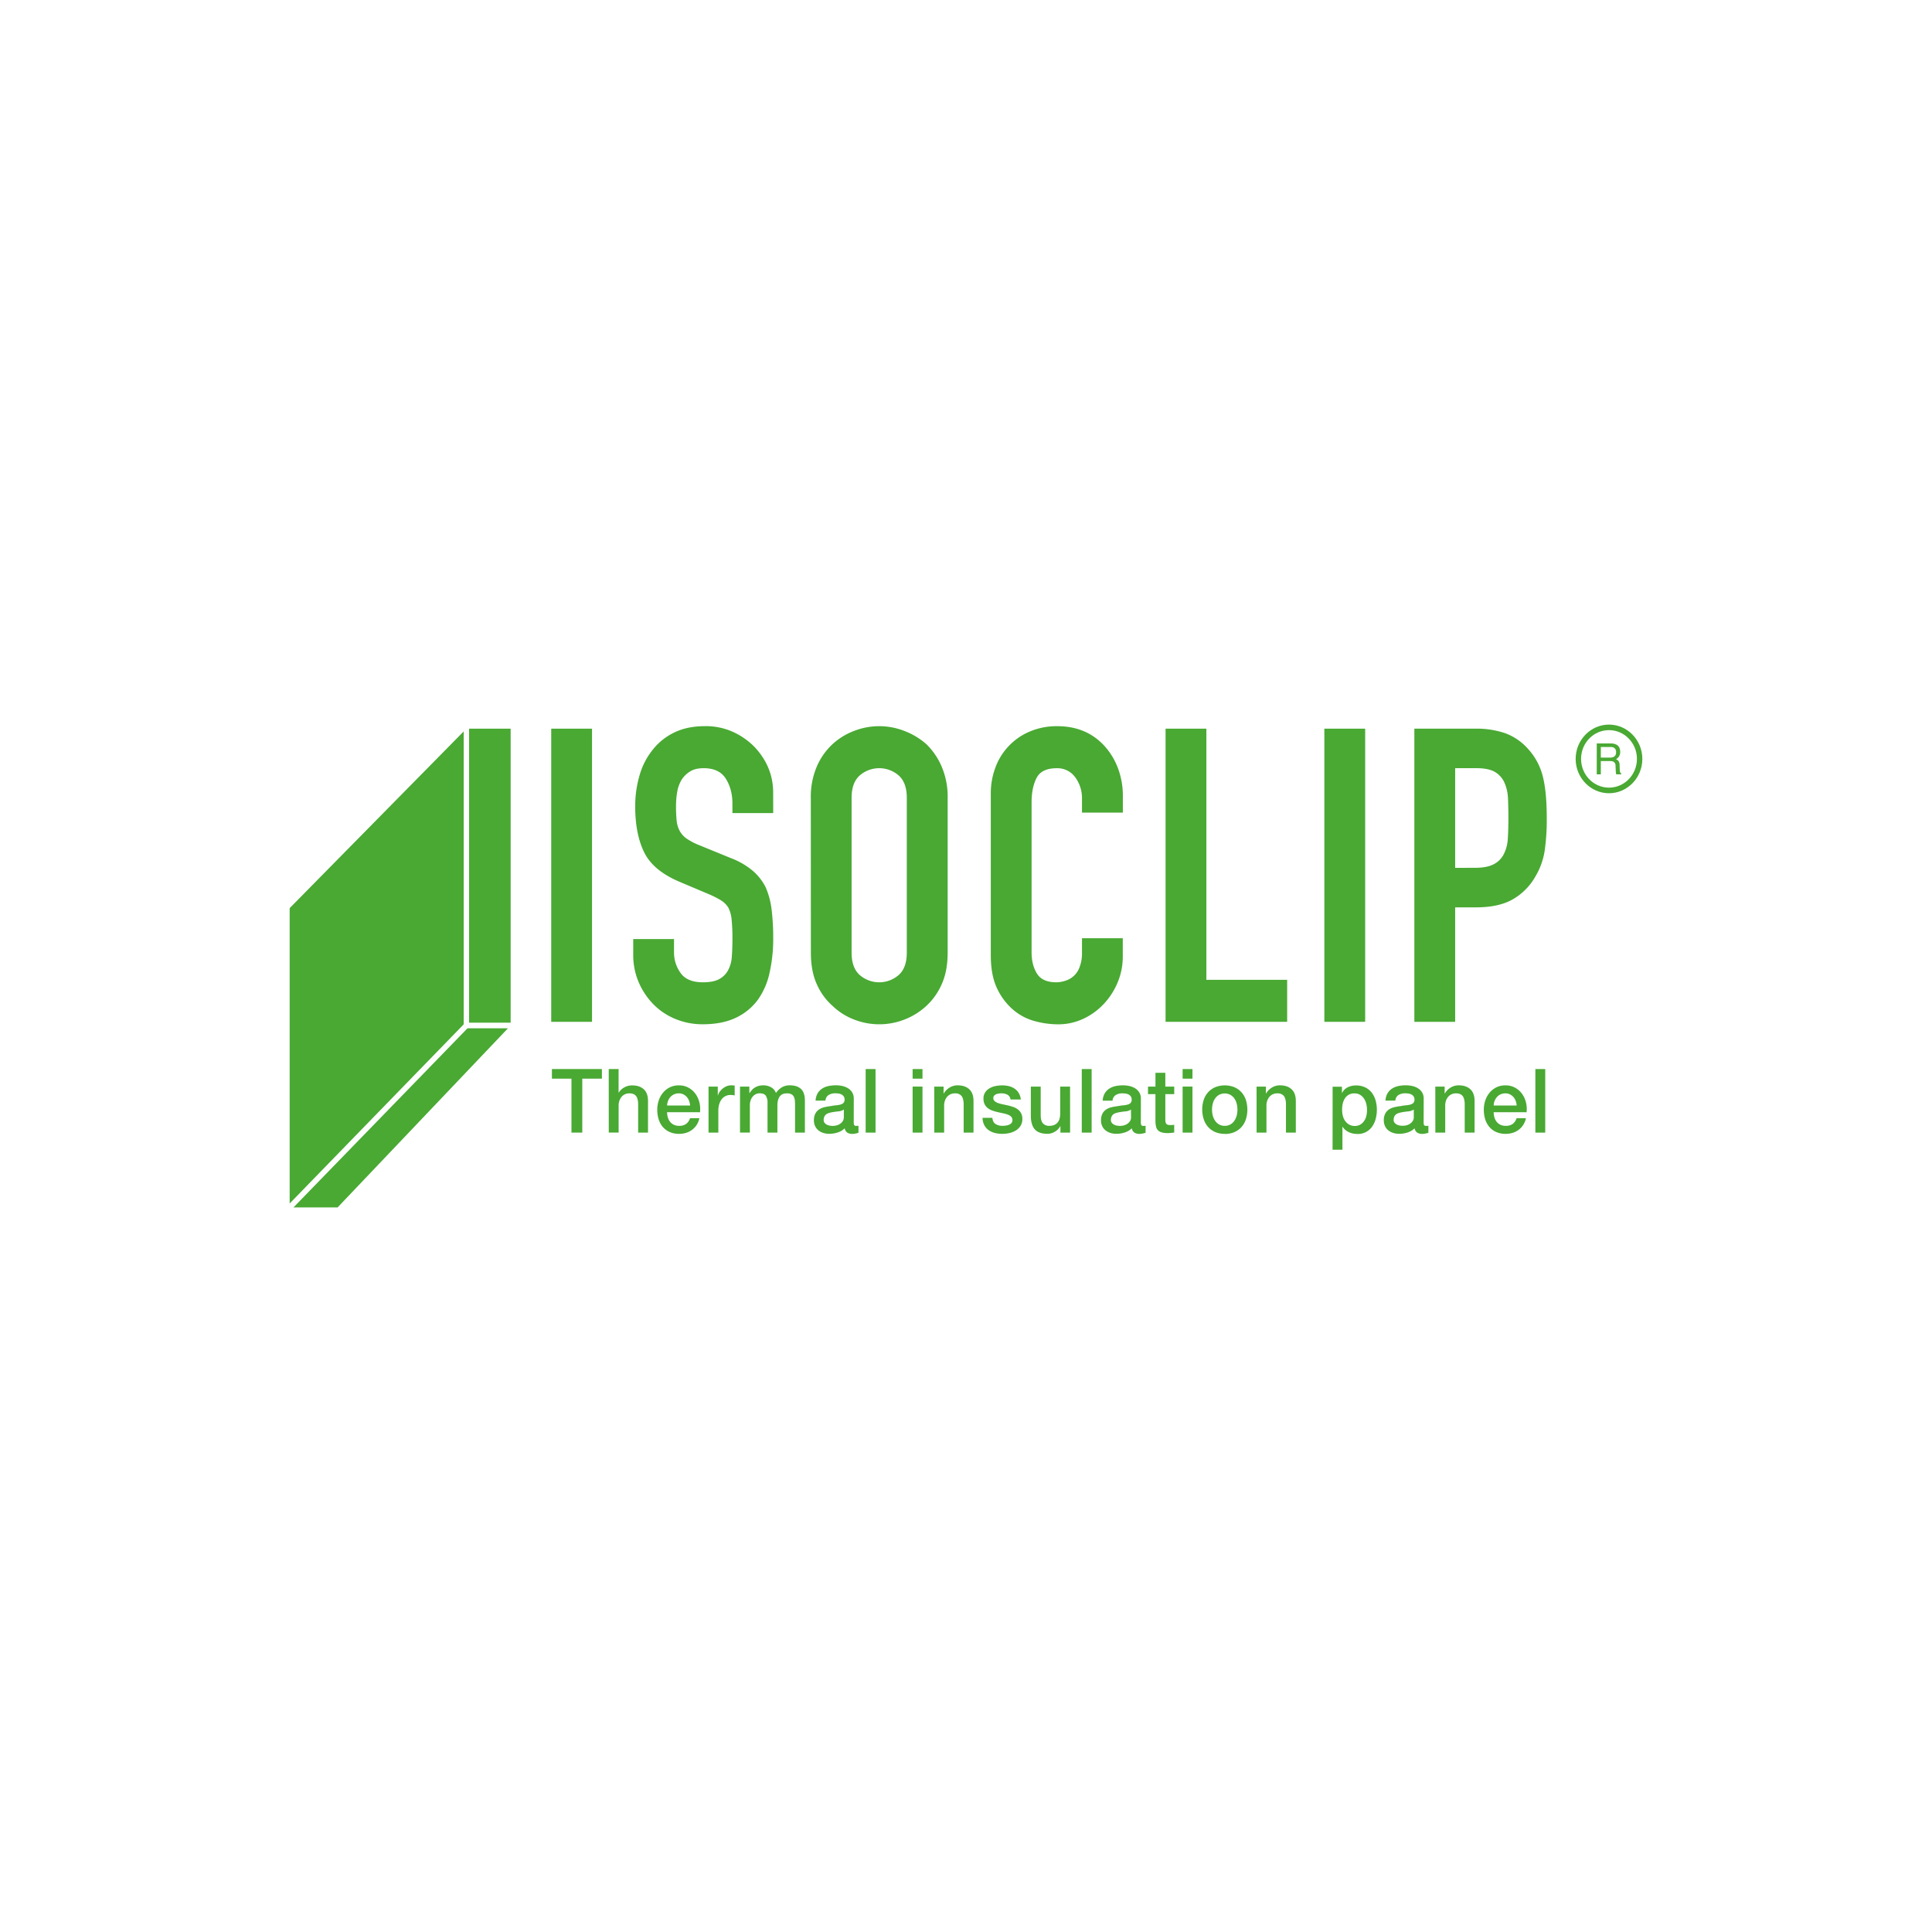 <svg id="Livello_1" data-name="Livello 1" xmlns="http://www.w3.org/2000/svg" viewBox="0 0 1500 1500"><defs><style>.cls-1{fill:#49a933;}</style></defs><rect class="cls-1" x="427.97" y="565.74" width="31.68" height="227.6"/><path class="cls-1" d="M600.32,631.27H568.65v-7.36q0-11.17-5.13-19.34t-17.23-8.15q-6.52,0-10.56,2.56a21.09,21.09,0,0,0-6.52,6.4,27.35,27.35,0,0,0-3.42,9.42,63.54,63.54,0,0,0-.93,11,111.16,111.16,0,0,0,.47,11.19,21.47,21.47,0,0,0,2.32,8,17.61,17.61,0,0,0,5.44,6.08,49.39,49.39,0,0,0,9.78,5.11l24.22,9.91a59.46,59.46,0,0,1,17.08,9.75,41.88,41.88,0,0,1,10.25,12.95,61.82,61.82,0,0,1,4.66,17.42,179.07,179.07,0,0,1,1.24,22.22,120,120,0,0,1-2.8,26.69,56.82,56.82,0,0,1-9,20.93,45,45,0,0,1-17.08,14.08q-10.56,5.1-25.77,5.11a54.94,54.94,0,0,1-21.43-4.16,50.52,50.52,0,0,1-17.08-11.51,55.78,55.78,0,0,1-11.34-17.1,53.33,53.33,0,0,1-4.18-21.25V729.08h31.67v10.24a27.19,27.19,0,0,0,5.12,16.14q5.13,7.18,17.24,7.19c5.37,0,9.57-.8,12.57-2.4a16.89,16.89,0,0,0,7-6.87,25.86,25.86,0,0,0,2.95-10.71q.47-6.23.47-13.9a143,143,0,0,0-.62-14.71,26.11,26.11,0,0,0-2.49-9.27,17.75,17.75,0,0,0-5.75-5.75,73.09,73.09,0,0,0-9.47-4.8l-22.67-9.59Q507.16,676,500.17,661.8t-7-35.65a84.83,84.83,0,0,1,3.41-24.29A55.77,55.77,0,0,1,506.85,582a47.27,47.27,0,0,1,16.61-13.27q10.1-4.95,24.07-4.95a51.29,51.29,0,0,1,21.58,4.47A55.84,55.84,0,0,1,586,580.12q14.26,15.35,14.28,35.17Z"/><path class="cls-1" d="M661.18,739.63q0,11.83,6.37,17.43a23.08,23.08,0,0,0,30.12,0q6.36-5.59,6.37-17.43V619.44q0-11.82-6.37-17.42a23.05,23.05,0,0,0-30.12,0q-6.37,5.6-6.37,17.42ZM629.51,619.44a59.7,59.7,0,0,1,4.65-24.29,51.3,51.3,0,0,1,12.43-17.59,52.26,52.26,0,0,1,16.92-10.23,53.58,53.58,0,0,1,38.2,0A56.19,56.19,0,0,1,719,577.56a53.53,53.53,0,0,1,12.1,17.59,59.53,59.53,0,0,1,4.66,24.29V739.63q0,14.39-4.66,24.62A50.56,50.56,0,0,1,719,781.19a53.08,53.08,0,0,1-17.24,10.55,53.58,53.58,0,0,1-38.2,0,49.53,49.53,0,0,1-16.92-10.55,48.56,48.56,0,0,1-12.43-16.94q-4.65-10.21-4.65-24.62Z"/><path class="cls-1" d="M871.72,728.45v14.06a51.88,51.88,0,0,1-3.88,20,55.36,55.36,0,0,1-10.71,16.78,51.4,51.4,0,0,1-16,11.67,45.58,45.58,0,0,1-19.71,4.32,68.76,68.76,0,0,1-18.32-2.56,42.71,42.71,0,0,1-16.77-9,49.35,49.35,0,0,1-12.27-16.46q-4.81-10.08-4.81-25.74V616.24A56.75,56.75,0,0,1,773,595.46a48.29,48.29,0,0,1,26.86-27.65,53.45,53.45,0,0,1,21-4q22.35,0,36.33,15a53.72,53.72,0,0,1,10.71,17.42,60.39,60.39,0,0,1,3.88,21.9v12.78H840.05V620.08a27,27,0,0,0-5.28-16.63,16.94,16.94,0,0,0-14.28-7q-11.81,0-15.68,7.52c-2.6,5-3.89,11.35-3.89,19V739.31q0,9.91,4.2,16.63t15.06,6.71a22.23,22.23,0,0,0,6.67-1.12,16.77,16.77,0,0,0,11.34-10.71,29.25,29.25,0,0,0,1.86-11.18V728.45Z"/><polygon class="cls-1" points="904.95 565.74 904.95 793.34 999.35 793.34 999.35 760.73 936.63 760.73 936.63 565.74 904.95 565.74"/><rect class="cls-1" x="1028.23" y="565.74" width="31.68" height="227.6"/><path class="cls-1" d="M1129.78,596.42v77.36H1145q9.62,0,14.9-2.88a17.77,17.77,0,0,0,7.76-8,29.78,29.78,0,0,0,3-11.82q.45-7,.46-15.67,0-8-.31-15.18a33.86,33.86,0,0,0-2.79-12.63,18,18,0,0,0-7.46-8.31q-5-2.88-14.28-2.88ZM1098.1,793.34V565.73h47.52a68.93,68.93,0,0,1,23,3.52,44.14,44.14,0,0,1,18,12.47,49.12,49.12,0,0,1,11.18,20.94q3.09,12,3.1,32.44a166.83,166.83,0,0,1-1.7,25.9,55.36,55.36,0,0,1-7.3,19.81,46.87,46.87,0,0,1-17.4,17.43q-10.87,6.24-28.56,6.23h-16.15v88.87Z"/><path class="cls-1" d="M1249.22,566.87c-12,0-21.69,10-21.69,22.33s9.73,22.33,21.69,22.33,21.69-10,21.69-22.33-9.73-22.33-21.69-22.33m0,49c-14.28,0-25.89-12-25.89-26.65s11.61-26.65,25.89-26.65,25.89,12,25.89,26.65-11.61,26.65-25.89,26.65"/><path class="cls-1" d="M1250,588.19a5.75,5.75,0,0,0,3.44-.91,3.87,3.87,0,0,0,1.26-3.32,3.59,3.59,0,0,0-1.77-3.5,5.46,5.46,0,0,0-2.52-.49h-7.53v8.22Zm-10.28-11h10.63a10.11,10.11,0,0,1,4.33.81c2.15,1,3.23,2.92,3.23,5.68a6.49,6.49,0,0,1-.87,3.54,6.27,6.27,0,0,1-2.42,2.22,4.72,4.72,0,0,1,2.06,1.51,5.51,5.51,0,0,1,.77,3l.11,3.23a10.52,10.52,0,0,0,.22,2,2.06,2.06,0,0,0,1,1.48v.54h-3.88a2.8,2.8,0,0,1-.25-.8,14.29,14.29,0,0,1-.16-1.9l-.2-4a3.41,3.41,0,0,0-1.65-3.17,6.62,6.62,0,0,0-2.77-.43h-7v10.32h-3.16Z"/><polygon class="cls-1" points="362.98 798.35 227.85 937.45 262.1 937.45 394.4 798.35 362.98 798.35"/><polygon class="cls-1" points="224.89 705.08 224.89 934.39 360.01 795.3 360.01 567.87 224.89 705.08"/><path class="cls-1" d="M362.11,565.74h0Zm2.1,0V794h32.25V565.74Z"/><polygon class="cls-1" points="428.51 830 467.32 830 467.32 837.47 452.08 837.47 452.08 879.35 443.68 879.35 443.68 837.47 428.51 837.47 428.51 830"/><path class="cls-1" d="M472.62,830h7.66v18.32h.13a11.28,11.28,0,0,1,4.2-4,12,12,0,0,1,6.21-1.62q5.7,0,9,3t3.29,9.12v24.54h-7.66V856.89q-.13-4.21-1.75-6.11t-5-1.91a8.24,8.24,0,0,0-3.5.73,7.56,7.56,0,0,0-2.61,2,9.49,9.49,0,0,0-1.68,3,11.1,11.1,0,0,0-.6,3.66v21.08h-7.66Z"/><path class="cls-1" d="M535.8,858.34a13.22,13.22,0,0,0-.77-3.59,10,10,0,0,0-1.74-3,8.76,8.76,0,0,0-2.69-2.07,7.72,7.72,0,0,0-3.52-.8,8.91,8.91,0,0,0-3.67.73,8.23,8.23,0,0,0-2.81,2,10,10,0,0,0-1.89,3,11.12,11.12,0,0,0-.77,3.73Zm-17.86,5.19a14.06,14.06,0,0,0,.57,4,9.87,9.87,0,0,0,1.72,3.39,8.32,8.32,0,0,0,2.88,2.32,9.42,9.42,0,0,0,4.16.86,9.07,9.07,0,0,0,5.41-1.48,8.8,8.8,0,0,0,3.06-4.46H543a15.15,15.15,0,0,1-2.08,5.18,14.82,14.82,0,0,1-8.23,6.19,18.25,18.25,0,0,1-5.41.79,18,18,0,0,1-7.25-1.38,14.93,14.93,0,0,1-5.33-3.87,16.37,16.37,0,0,1-3.29-5.94,24.81,24.81,0,0,1-1.11-7.61,21.91,21.91,0,0,1,1.18-7.22,18.47,18.47,0,0,1,3.35-6,16.23,16.23,0,0,1,5.27-4.12,15.67,15.67,0,0,1,7-1.51,15.09,15.09,0,0,1,7.34,1.76,16,16,0,0,1,5.41,4.66,19.06,19.06,0,0,1,3.12,6.67,21.09,21.09,0,0,1,.51,7.78Z"/><path class="cls-1" d="M550.1,843.62h7.19v6.91h.13a8.21,8.21,0,0,1,1.31-2.83,13,13,0,0,1,2.35-2.52,12.15,12.15,0,0,1,3.06-1.84,9.12,9.12,0,0,1,3.42-.69,17.74,17.74,0,0,1,1.85.07l1,.14v7.6q-.81-.13-1.65-.24a13,13,0,0,0-1.64-.1,8.57,8.57,0,0,0-3.66.79,8.33,8.33,0,0,0-3,2.35,11.64,11.64,0,0,0-2,3.84,16.81,16.81,0,0,0-.74,5.25v17H550.1Z"/><path class="cls-1" d="M574.54,843.62h7.25v5H582a21,21,0,0,1,1.87-2.42,10.32,10.32,0,0,1,2.26-1.87A11.54,11.54,0,0,1,589,843.1a13.76,13.76,0,0,1,3.69-.45,12.25,12.25,0,0,1,5.88,1.45,8.16,8.16,0,0,1,3.86,4.5,15.58,15.58,0,0,1,4.5-4.35,11.75,11.75,0,0,1,6.38-1.6c3.66,0,6.52.92,8.55,2.77s3.06,4.93,3.06,9.26v24.68h-7.65V858.48c0-1.43,0-2.73-.14-3.9a8,8,0,0,0-.77-3,4.38,4.38,0,0,0-1.91-2,7.28,7.28,0,0,0-3.49-.69c-2.6,0-4.48.82-5.64,2.48s-1.75,4-1.75,7v21H595.9v-23a10,10,0,0,0-1.31-5.64q-1.32-1.89-4.81-1.89a6.93,6.93,0,0,0-2.85.61,7.26,7.26,0,0,0-2.41,1.8,8.82,8.82,0,0,0-1.68,2.9,11.27,11.27,0,0,0-.64,3.94v21.23h-7.66Z"/><path class="cls-1" d="M655.18,861.45a9,9,0,0,1-4.29,1.42c-1.71.16-3.4.4-5.11.72a17.8,17.8,0,0,0-2.34.59,6.77,6.77,0,0,0-2,1A4.57,4.57,0,0,0,640,867a6.13,6.13,0,0,0-.5,2.59,3.42,3.42,0,0,0,.73,2.21,5.37,5.37,0,0,0,1.79,1.42,7.61,7.61,0,0,0,2.28.72,12.56,12.56,0,0,0,2.25.21,12.07,12.07,0,0,0,2.75-.34,9.38,9.38,0,0,0,2.79-1.18,7.31,7.31,0,0,0,2.18-2.11,5.45,5.45,0,0,0,.87-3.14Zm7.66,10a4.23,4.23,0,0,0,.37,2.07,1.53,1.53,0,0,0,1.44.62h.8a5,5,0,0,0,1.08-.14v5.47l-1,.31c-.42.11-.86.21-1.31.3a12.82,12.82,0,0,1-1.34.21,10.46,10.46,0,0,1-1.15.07,7.17,7.17,0,0,1-3.89-1,4.84,4.84,0,0,1-2-3.38,13.37,13.37,0,0,1-5.6,3.31,21.23,21.23,0,0,1-6.41,1,15.21,15.21,0,0,1-4.5-.65,11.61,11.61,0,0,1-3.79-1.94,9.12,9.12,0,0,1-2.62-3.25,10.21,10.21,0,0,1-1-4.59,10.9,10.9,0,0,1,1.18-5.39,8.71,8.71,0,0,1,3.09-3.25,13.28,13.28,0,0,1,4.3-1.69,45.57,45.57,0,0,1,4.79-.8,36.38,36.38,0,0,1,4-.59,18.22,18.22,0,0,0,3.32-.58,5.24,5.24,0,0,0,2.29-1.28,3.66,3.66,0,0,0,.84-2.6,4.09,4.09,0,0,0-.71-2.48,4.64,4.64,0,0,0-1.75-1.49,7.15,7.15,0,0,0-2.31-.69,17.38,17.38,0,0,0-2.42-.18,9.44,9.44,0,0,0-5.31,1.39,5.42,5.42,0,0,0-2.35,4.28h-7.65a12.13,12.13,0,0,1,1.61-5.73,11.28,11.28,0,0,1,3.6-3.67,14.61,14.61,0,0,1,4.93-1.94,28.39,28.39,0,0,1,5.64-.55,23.09,23.09,0,0,1,5,.55,14.35,14.35,0,0,1,4.46,1.8,9.91,9.91,0,0,1,3.19,3.22,9,9,0,0,1,1.21,4.8Z"/><rect class="cls-1" x="672.1" y="830.01" width="7.66" height="49.35"/><path class="cls-1" d="M708.56,843.62h7.66v35.74h-7.66Zm0-13.61h7.66v7.46h-7.66Z"/><path class="cls-1" d="M725.35,843.62h7.25v5.26l.13.13a13,13,0,0,1,4.57-4.66,11.89,11.89,0,0,1,6.24-1.7q5.72,0,9,3.05c2.19,2,3.29,5.07,3.29,9.12v24.54h-7.65V856.89q-.15-4.21-1.75-6.12a6.27,6.27,0,0,0-5-1.89,8.2,8.2,0,0,0-3.5.72,7.72,7.72,0,0,0-2.62,2,9.72,9.72,0,0,0-1.68,3,11.06,11.06,0,0,0-.6,3.66v21.09h-7.65Z"/><path class="cls-1" d="M770.47,867.88c.22,2.3,1.07,3.92,2.55,4.84a9.8,9.8,0,0,0,5.3,1.38,20.9,20.9,0,0,0,2.45-.17,10.81,10.81,0,0,0,2.59-.66,5,5,0,0,0,2-1.41,3.88,3.88,0,0,0-.37-4.94,7.34,7.34,0,0,0-2.59-1.56,24.74,24.74,0,0,0-3.59-1c-1.34-.27-2.7-.57-4.09-.89a36.72,36.72,0,0,1-4.13-1.18,13.09,13.09,0,0,1-3.56-1.86,8.7,8.7,0,0,1-2.52-3,9.8,9.8,0,0,1-.94-4.53,8.3,8.3,0,0,1,1.38-4.87,10.54,10.54,0,0,1,3.49-3.18,15,15,0,0,1,4.7-1.69,27,27,0,0,1,4.94-.48,22,22,0,0,1,5.13.58,13.85,13.85,0,0,1,4.43,1.9,11,11,0,0,1,3.29,3.43,12,12,0,0,1,1.64,5.07h-8a4.9,4.9,0,0,0-2.51-3.8,10.26,10.26,0,0,0-4.53-1,16.33,16.33,0,0,0-1.92.14,8.69,8.69,0,0,0-2.08.52,4.47,4.47,0,0,0-1.65,1.1,2.76,2.76,0,0,0-.67,1.91,3,3,0,0,0,1,2.35,7.62,7.62,0,0,0,2.55,1.48,23.87,23.87,0,0,0,3.59,1c1.35.28,2.73.57,4.16.89s2.76.72,4.1,1.18a12.88,12.88,0,0,1,3.59,1.87,8.84,8.84,0,0,1,2.55,3,9,9,0,0,1,1,4.42,9.81,9.81,0,0,1-1.41,5.39,11.31,11.31,0,0,1-3.66,3.59,16.09,16.09,0,0,1-5,2,25,25,0,0,1-5.44.62,22.9,22.9,0,0,1-6.08-.76,13.93,13.93,0,0,1-4.84-2.31,11.15,11.15,0,0,1-3.21-3.87,12.63,12.63,0,0,1-1.25-5.5Z"/><path class="cls-1" d="M830.83,879.35h-7.52v-5h-.14a10.71,10.71,0,0,1-4.19,4.31,11.1,11.1,0,0,1-5.68,1.63q-6.84,0-9.9-3.49c-2-2.32-3.06-5.84-3.06-10.53V843.62H808v21.91q0,4.71,1.74,6.64a6.29,6.29,0,0,0,4.91,1.93,9.41,9.41,0,0,0,4-.76,7.22,7.22,0,0,0,2.62-2,8,8,0,0,0,1.43-3.07,16.44,16.44,0,0,0,.44-3.87V843.62h7.66Z"/><rect class="cls-1" x="839.89" y="830.01" width="7.66" height="49.35"/><path class="cls-1" d="M878.09,861.45a9,9,0,0,1-4.29,1.42c-1.7.16-3.4.4-5.11.72a18.21,18.21,0,0,0-2.34.59,6.77,6.77,0,0,0-2,1A4.57,4.57,0,0,0,863,867a6.13,6.13,0,0,0-.5,2.59,3.37,3.37,0,0,0,.74,2.21,5.23,5.23,0,0,0,1.78,1.42,7.61,7.61,0,0,0,2.28.72,12.64,12.64,0,0,0,2.25.21,12.07,12.07,0,0,0,2.75-.34,9.27,9.27,0,0,0,2.79-1.18,7.31,7.31,0,0,0,2.18-2.11,5.45,5.45,0,0,0,.87-3.14Zm7.66,10a4.23,4.23,0,0,0,.37,2.07,1.55,1.55,0,0,0,1.44.62h.81a5,5,0,0,0,1.07-.14v5.47l-1,.31c-.43.11-.86.21-1.31.3a12.42,12.42,0,0,1-1.34.21,10.44,10.44,0,0,1-1.14.07,7.18,7.18,0,0,1-3.9-1,4.8,4.8,0,0,1-2-3.38,13.41,13.41,0,0,1-5.61,3.31,21.18,21.18,0,0,1-6.41,1,15.21,15.21,0,0,1-4.5-.65,11.82,11.82,0,0,1-3.79-1.94,9.12,9.12,0,0,1-2.62-3.25,10.21,10.21,0,0,1-1-4.59A10.9,10.9,0,0,1,856,864.5a8.71,8.71,0,0,1,3.09-3.25,13.41,13.41,0,0,1,4.29-1.69,46.83,46.83,0,0,1,4.81-.8,36.22,36.22,0,0,1,4-.59,18.22,18.22,0,0,0,3.32-.58,5.13,5.13,0,0,0,2.29-1.28,3.66,3.66,0,0,0,.83-2.6,4.09,4.09,0,0,0-.7-2.48,4.64,4.64,0,0,0-1.75-1.49,7.07,7.07,0,0,0-2.31-.69,17.38,17.38,0,0,0-2.42-.18,9.38,9.38,0,0,0-5.3,1.39,5.43,5.43,0,0,0-2.36,4.28h-7.65a12.25,12.25,0,0,1,1.61-5.73,11.28,11.28,0,0,1,3.6-3.67,14.61,14.61,0,0,1,4.93-1.94,28.46,28.46,0,0,1,5.64-.55,23.09,23.09,0,0,1,5,.55,14.35,14.35,0,0,1,4.46,1.8,9.82,9.82,0,0,1,3.19,3.22,9,9,0,0,1,1.21,4.8Z"/><path class="cls-1" d="M891.32,843.62h5.78V832.91h7.65v10.71h6.92v5.87h-6.92v19.08a19.05,19.05,0,0,0,.1,2.15,3.94,3.94,0,0,0,.47,1.52,2.33,2.33,0,0,0,1.11.93,5.25,5.25,0,0,0,2,.31l1.61,0a8.16,8.16,0,0,0,1.61-.25v6.09l-2.49.27a22.21,22.21,0,0,1-2.48.14,16.56,16.56,0,0,1-4.87-.59,6.49,6.49,0,0,1-2.89-1.72,6,6,0,0,1-1.4-2.88,21.23,21.23,0,0,1-.44-3.94V849.49h-5.78Z"/><path class="cls-1" d="M918.18,843.62h7.65v35.74h-7.65Zm0-13.61h7.65v7.46h-7.65Z"/><path class="cls-1" d="M950.88,874.1a8.48,8.48,0,0,0,4.43-1.11,9.42,9.42,0,0,0,3.09-2.9,13.18,13.18,0,0,0,1.78-4,19,19,0,0,0,0-9.16,12.67,12.67,0,0,0-1.78-4,9.65,9.65,0,0,0-3.09-2.87,9.42,9.42,0,0,0-8.87,0,9.51,9.51,0,0,0-3.08,2.87,12.24,12.24,0,0,0-1.78,4,18.69,18.69,0,0,0,0,9.16,12.72,12.72,0,0,0,1.78,4,9.29,9.29,0,0,0,3.08,2.9,8.51,8.51,0,0,0,4.44,1.11m0,6.22a18.41,18.41,0,0,1-7.43-1.42A15.82,15.82,0,0,1,938,875a16.73,16.73,0,0,1-3.42-6,24.84,24.84,0,0,1,0-15.13A16.82,16.82,0,0,1,938,848a16.08,16.08,0,0,1,5.5-3.9,20.12,20.12,0,0,1,14.85,0,16,16,0,0,1,5.5,3.9,17,17,0,0,1,3.43,5.95,25,25,0,0,1,0,15.13,16.9,16.9,0,0,1-3.43,6,15.72,15.72,0,0,1-5.5,3.9,18.36,18.36,0,0,1-7.42,1.42"/><path class="cls-1" d="M975.59,843.62h7.25v5.26l.13.13a12.93,12.93,0,0,1,4.57-4.66,11.89,11.89,0,0,1,6.24-1.7q5.72,0,9,3.05c2.19,2,3.29,5.07,3.29,9.12v24.54h-7.65V856.89q-.15-4.21-1.75-6.12a6.26,6.26,0,0,0-5-1.89,8.2,8.2,0,0,0-3.5.72,7.72,7.72,0,0,0-2.62,2,9.5,9.5,0,0,0-1.67,3,10.81,10.81,0,0,0-.61,3.66v21.09h-7.65Z"/><path class="cls-1" d="M1061.33,861.52a18.42,18.42,0,0,0-.61-4.7,12.72,12.72,0,0,0-1.81-4,9.63,9.63,0,0,0-3-2.84,8.07,8.07,0,0,0-4.16-1.06,8.34,8.34,0,0,0-7.29,3.45c-1.64,2.3-2.45,5.37-2.45,9.19a19,19,0,0,0,.63,5,11.61,11.61,0,0,0,1.92,4,9.75,9.75,0,0,0,3.06,2.63,8.54,8.54,0,0,0,4.13,1,8.34,8.34,0,0,0,4.43-1.1,9.53,9.53,0,0,0,3-2.88,11.47,11.47,0,0,0,1.68-4,20.72,20.72,0,0,0,.51-4.6m-26.73-17.9h7.25v4.84h.14a9.53,9.53,0,0,1,4.5-4.46,14.52,14.52,0,0,1,6.24-1.35,16.16,16.16,0,0,1,7.15,1.49,14.09,14.09,0,0,1,5.07,4.08,17.81,17.81,0,0,1,3,6,25.93,25.93,0,0,1,1,7.39,27.11,27.11,0,0,1-.91,7,18.55,18.55,0,0,1-2.76,6,13.88,13.88,0,0,1-4.66,4.15,13.55,13.55,0,0,1-6.66,1.56,18.18,18.18,0,0,1-3.35-.32,13.83,13.83,0,0,1-3.22-1,12.35,12.35,0,0,1-2.85-1.77,9.61,9.61,0,0,1-2.19-2.52h-.13v17.84h-7.66Z"/><path class="cls-1" d="M1097.65,861.45a9,9,0,0,1-4.3,1.42c-1.7.16-3.39.4-5.1.72a18,18,0,0,0-2.35.59,6.83,6.83,0,0,0-2,1,4.48,4.48,0,0,0-1.38,1.73,6,6,0,0,0-.5,2.59,3.42,3.42,0,0,0,.73,2.21,5.37,5.37,0,0,0,1.79,1.42,7.61,7.61,0,0,0,2.28.72,12.56,12.56,0,0,0,2.25.21,12.07,12.07,0,0,0,2.75-.34,9.21,9.21,0,0,0,2.78-1.18,7.23,7.23,0,0,0,2.19-2.11,5.45,5.45,0,0,0,.87-3.14Zm7.66,10a4.23,4.23,0,0,0,.37,2.07,1.54,1.54,0,0,0,1.44.62h.8A5,5,0,0,0,1109,874v5.47l-1,.31c-.43.11-.86.21-1.31.3a12.82,12.82,0,0,1-1.34.21,10.46,10.46,0,0,1-1.15.07,7.17,7.17,0,0,1-3.89-1,4.84,4.84,0,0,1-2-3.38,13.37,13.37,0,0,1-5.6,3.31,21.23,21.23,0,0,1-6.41,1,15.21,15.21,0,0,1-4.5-.65,11.77,11.77,0,0,1-3.8-1.94,9.2,9.2,0,0,1-2.61-3.25,10.21,10.21,0,0,1-1-4.59,11,11,0,0,1,1.17-5.39,8.81,8.81,0,0,1,3.1-3.25,13.32,13.32,0,0,1,4.29-1.69,46.2,46.2,0,0,1,4.8-.8,36,36,0,0,1,4-.59,18.22,18.22,0,0,0,3.32-.58,5.15,5.15,0,0,0,2.28-1.28,3.61,3.61,0,0,0,.84-2.6,4.09,4.09,0,0,0-.71-2.48,4.61,4.61,0,0,0-1.74-1.49,7.13,7.13,0,0,0-2.32-.69,17.13,17.13,0,0,0-2.41-.18,9.44,9.44,0,0,0-5.31,1.39,5.42,5.42,0,0,0-2.35,4.28h-7.65a12.13,12.13,0,0,1,1.61-5.73,11.35,11.35,0,0,1,3.59-3.67,14.75,14.75,0,0,1,4.94-1.94,28.39,28.39,0,0,1,5.64-.55,23,23,0,0,1,5,.55,14.31,14.31,0,0,1,4.47,1.8,10,10,0,0,1,3.19,3.22,9,9,0,0,1,1.21,4.8Z"/><path class="cls-1" d="M1114.37,843.62h7.25v5.26l.14.13a12.85,12.85,0,0,1,4.57-4.66,11.84,11.84,0,0,1,6.24-1.7q5.7,0,9,3.05c2.19,2,3.29,5.07,3.29,9.12v24.54h-7.66V856.89q-.14-4.21-1.75-6.12t-5-1.89a8.23,8.23,0,0,0-3.5.72,7.59,7.59,0,0,0-2.61,2,9.33,9.33,0,0,0-1.68,3,11.06,11.06,0,0,0-.6,3.66v21.09h-7.66Z"/><path class="cls-1" d="M1177.55,858.34a13.22,13.22,0,0,0-.77-3.59,9.84,9.84,0,0,0-1.75-3,8.72,8.72,0,0,0-2.68-2.07,7.76,7.76,0,0,0-3.53-.8,8.89,8.89,0,0,0-3.66.73,8.27,8.27,0,0,0-2.82,2,10.15,10.15,0,0,0-1.88,3,10.65,10.65,0,0,0-.77,3.73Zm-17.86,5.19a14.06,14.06,0,0,0,.57,4,10,10,0,0,0,1.71,3.39,8.36,8.36,0,0,0,2.89,2.32,9.4,9.4,0,0,0,4.17.86,9.08,9.08,0,0,0,5.4-1.48,8.93,8.93,0,0,0,3.06-4.46h7.25a15.17,15.17,0,0,1-2.09,5.18,14.69,14.69,0,0,1-3.56,3.84,15,15,0,0,1-4.66,2.35,18.28,18.28,0,0,1-5.4.79,18,18,0,0,1-7.26-1.38,14.93,14.93,0,0,1-5.33-3.87,16.69,16.69,0,0,1-3.3-5.94,24.81,24.81,0,0,1-1.1-7.61,22.17,22.17,0,0,1,1.17-7.22,18.49,18.49,0,0,1,3.36-6,16.13,16.13,0,0,1,5.27-4.12,15.66,15.66,0,0,1,7-1.51,15.19,15.19,0,0,1,7.36,1.76,16.2,16.2,0,0,1,5.4,4.66,19.06,19.06,0,0,1,3.12,6.67,20.88,20.88,0,0,1,.5,7.78Z"/><rect class="cls-1" x="1192.05" y="830.01" width="7.66" height="49.35"/></svg>
